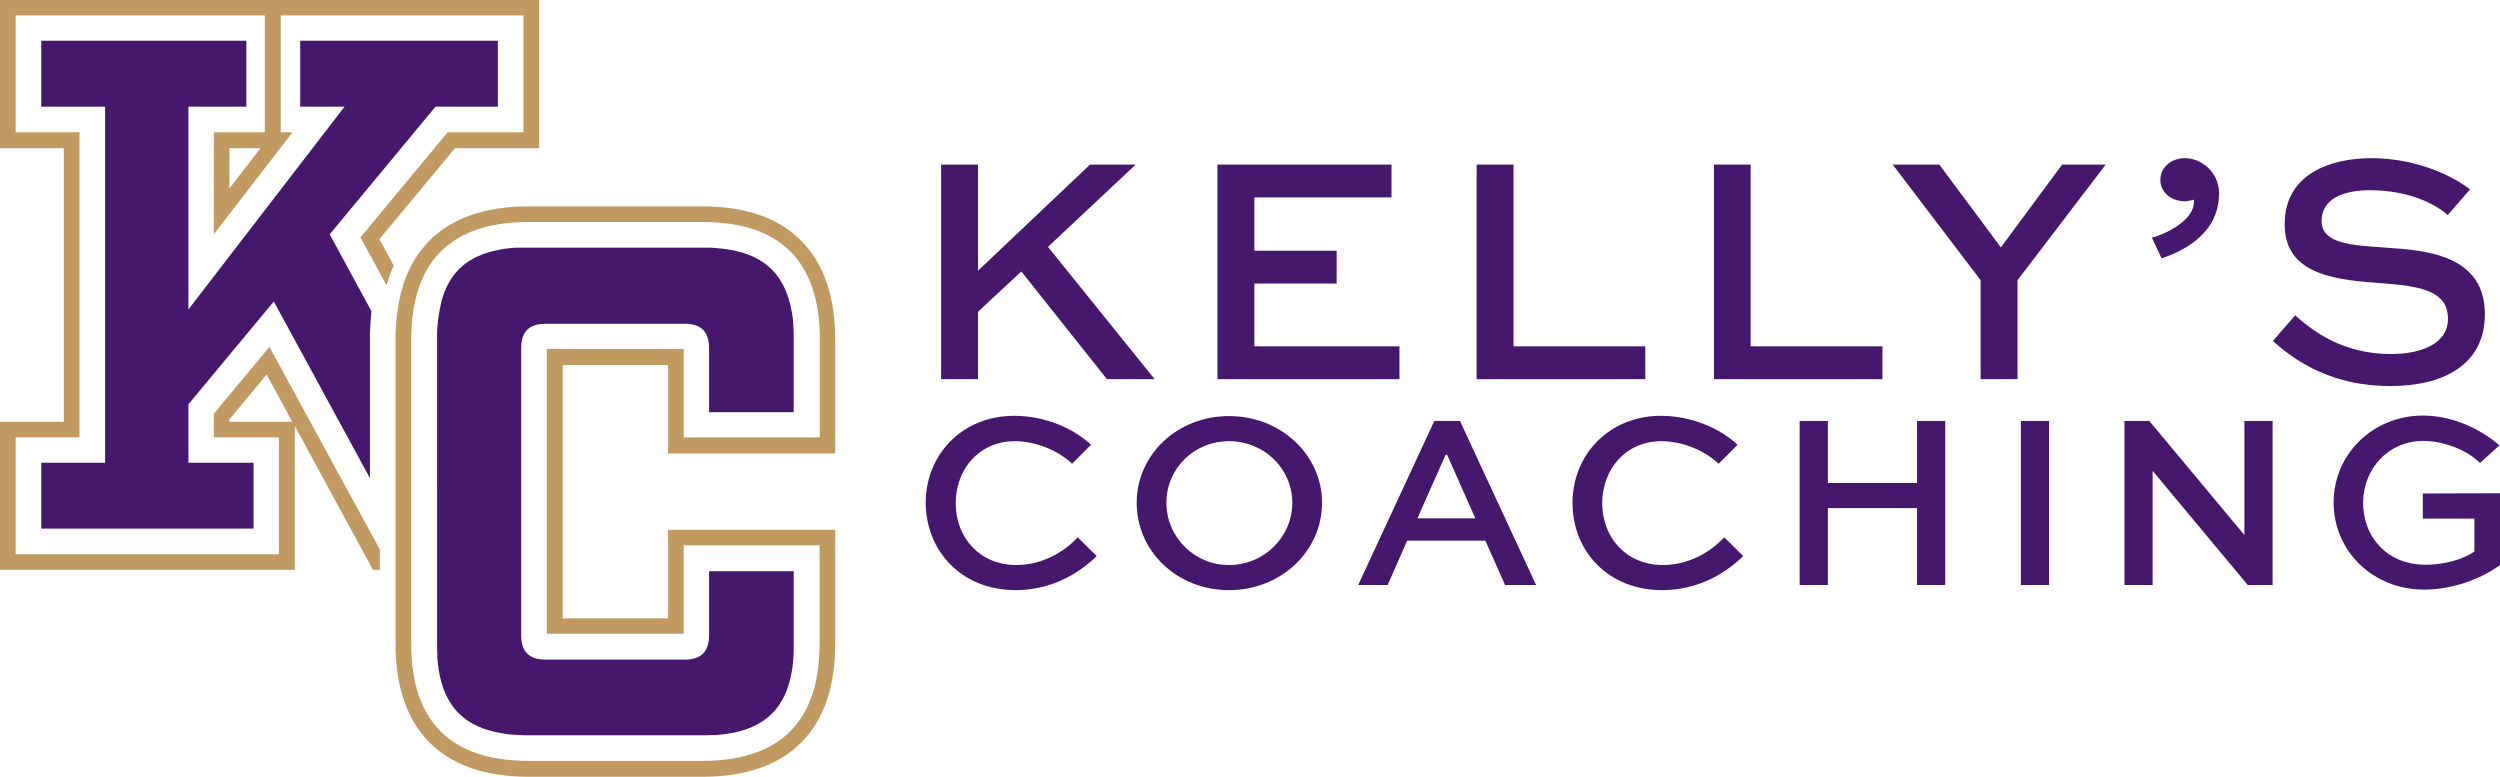 <?xml version="1.0" encoding="utf-8"?>
<!-- Generator: Adobe Illustrator 23.1.0, SVG Export Plug-In . SVG Version: 6.00 Build 0)  -->
<svg version="1.1" id="Layer_1" xmlns="http://www.w3.org/2000/svg" xmlns:xlink="http://www.w3.org/1999/xlink" x="0px" y="0px"
	 viewBox="0 0 975.2 303" style="enable-background:new 0 0 975.2 303;" xml:space="preserve">
<style type="text/css">
	.st0{fill:#C19A62;}
	.st1{fill:#46186D;}
</style>
<g>
	<g>
		<path class="st0" d="M177.5,57.8h32.8V0H109.4h-6.1H0v57.8h24.9v106.7H0v57.8h115v-56.1l30.5,56.1h2.7v-7.9l-43.1-79.1l-21.7,26.1
			v9.2h25.4v45.6H6.1v-45.6H31v-119H6.1V6h97.2v45.6H83.4v39.8l30.7-39.8h-4.6V6h94.7v45.6h-29.6l-34,41l10.2,18.7
			c0.2-0.9,0.5-1.7,0.8-2.6c0.6-1.8,1.2-3.5,2-5.1L148,93.3L177.5,57.8z M89.5,164.5v-0.9l14.5-17.5l10,18.4H89.5z M89.5,73.5V57.8
			h12.1L89.5,73.5z"/>
		<path class="st0" d="M274,80.5h-67.9c-16.7,0-29.7,4.5-38.5,13.3c-4.6,4.6-8,10.2-10.2,17c-0.9,2.8-1.6,5.7-2.1,8.9
			c-0.6,3.5-0.9,7.1-1,11c0,0.6,0,1.1,0,1.7v118.8c0,16.7,4.5,29.7,13.3,38.5c8.8,8.8,21.8,13.3,38.5,13.3H274
			c16.7,0,29.7-4.5,38.5-13.3s13.3-21.8,13.3-38.5v-44.5h-65.2v34.5h-41.1v-98.8h41.1v34.5h65.2v-44.5c0-16.7-4.5-29.7-13.3-38.5
			C303.7,84.9,290.7,80.5,274,80.5z M319.7,170.6h-53v-34.5h-53.4v111.1h53.4v-34.5h53v38.4c0,30.3-15.4,45.7-45.7,45.7h-67.9
			c-30.3,0-45.7-15.4-45.7-45.7V132.3c0-1.1,0-2.1,0.1-3.1c0.1-3.8,0.5-7.3,1.2-10.6c4.2-21.2,19.1-32,44.5-32h67.9
			c30.3,0,45.7,15.4,45.7,45.7v38.3H319.7z"/>
		<g>
			<path class="st1" d="M106.8,117.6l37.5,68.9v-54.2c0-0.6,0-1.1,0-1.7v-0.2c0.1-3.1,0.3-6.1,0.6-9l-16.3-30l41.3-49.8h24.3V15.9
				h-77.1v25.7h17.3l-60.9,79.1V41.6h22.6V15.9h-80v25.7H41v138.9H16.1v25.7h82.8v-25.7H73.5v-22.8L106.8,117.6z"/>
			<path class="st1" d="M284,97.3c-1.4-0.2-2.8-0.4-4.4-0.5c-0.3,0-0.7-0.1-1-0.1c-0.8-0.1-1.7-0.1-2.8-0.1c-0.6,0-1.2,0-1.8,0
				c0,0-67.9,0-68,0c-0.2,0-0.5,0-0.7,0h-0.1c-0.3,0-0.5,0-0.8,0c-0.4,0-0.9,0-1.4,0c-0.2,0-0.5,0-0.8,0h-0.1c-0.3,0-0.5,0-0.8,0
				c-0.4,0-0.9,0.1-1.3,0.1c-0.1,0-0.3,0-0.4,0h-0.1c-0.3,0-0.6,0.1-0.8,0.1l0,0l-0.2,0.1h-0.4L197,97l-0.3,0.1h-0.2
				c-0.4,0.1-0.8,0.1-1.2,0.2l-0.8,0.2l-1,0.2c-8.5,1.8-14.4,5.8-18.1,12c-0.2,0.3-0.3,0.6-0.4,0.8l-0.5,0.9
				c-0.3,0.6-0.6,1.2-0.8,1.8c-0.1,0.3-0.3,0.6-0.4,0.9c-0.4,1-0.8,2.2-1.1,3.4c0,0.2-0.1,0.3-0.1,0.5v0.1c-0.1,0.3-0.1,0.5-0.2,0.8
				c-0.1,0.5-0.2,1-0.3,1.6c-0.1,0.3-0.1,0.7-0.2,1c-0.2,1-0.3,2.1-0.5,3.3c0,0.4-0.1,0.8-0.1,1.1c-0.1,0.7-0.1,1.4-0.2,2l-0.1,1.2
				c0,0.5,0,1.1,0,1.6v0.2c0,0.4,0,0.9,0,1.3V251c0,0.6,0,1.2,0,1.8c0,1.1,0.1,2.1,0.1,3.1c0,0.2,0,0.4,0,0.7c0.1,1.5,0.3,3,0.5,4.5
				c2.3,14.7,10.3,22.7,25,25c0.2,0,0.5,0.1,0.7,0.1l0.3,0.1c0.2,0,0.5,0.1,0.8,0.1c0.8,0.1,1.6,0.2,2.5,0.2c0,0,0.3,0,0.4,0l0,0
				h0.4c0.4,0,0.7,0.1,1.1,0.1c0.6,0,1.2,0.1,1.9,0.1c0.6,0,1.2,0,1.8,0h67.9c0.6,0,1.2,0,1.8,0c1.1,0,2.1-0.1,3.1-0.1
				c0.2,0,0.4,0,0.7,0c1.5-0.1,3-0.3,4.5-0.5c14.7-2.3,22.7-10.3,25-25c0.2-1.5,0.4-3,0.5-4.6c0-0.2,0-0.4,0-0.5V256
				c0.1-0.9,0.1-1.9,0.1-3.1c0-0.6,0-1.2,0-1.7v-28.4h-33v25c0,6.4-3.1,9.5-9.5,9.5h-54.3c-6.4,0-9.5-3.1-9.5-9.5v-112
				c0-6.4,3.1-9.5,9.5-9.5h54.3c6.4,0,9.5,3.1,9.5,9.5v25h33v-28.4c0-0.6,0-1.2,0-1.8c0-1.1-0.1-2.1-0.1-3.1c0-0.2,0-0.4,0-0.6
				c-0.1-0.9-0.2-1.7-0.2-2.5l-0.1-0.8l-0.1-0.4c0-0.2-0.1-0.5-0.1-0.8C306.6,107.6,298.7,99.6,284,97.3z"/>
		</g>
	</g>
	<g>
		<polygon class="st1" points="381.5,121.6 398.4,105.9 431.8,147.9 450.4,147.9 408.8,96.3 443,64.2 425.2,64.2 381.5,105.6 
			381.5,64.2 367.1,64.2 367.1,147.9 381.5,147.9 		"/>
		<polygon class="st1" points="545.9,135.1 489.3,135.1 489.3,110.6 521.4,110.6 521.4,97.8 489.3,97.8 489.3,77 542.8,77 
			542.8,64.2 474.9,64.2 474.9,147.9 545.9,147.9 		"/>
		<polygon class="st1" points="641.8,135.1 590.4,135.1 590.4,64.2 576,64.2 576,147.9 641.8,147.9 		"/>
		<polygon class="st1" points="734.3,135.1 682.9,135.1 682.9,64.2 668.6,64.2 668.6,147.9 734.3,147.9 		"/>
		<polygon class="st1" points="772.6,147.9 787,147.9 787,109.3 821.4,64.2 804.4,64.2 780.5,96.5 756.5,64.2 738.3,64.2 
			772.6,109.3 		"/>
		<path class="st1" d="M839.4,92.7l3.8,8.1c9.4-3.2,22.4-10.1,22.4-25.4c0-7.9-6.5-13.7-13.3-13.7c-5.5,0-9.6,3.7-9.6,8.5
			c0,4.7,4.1,8.3,9.6,8.3c1.3,0,2.4-0.4,3.5-0.6v1C855.8,85.6,845.6,91.1,839.4,92.7z"/>
		<path class="st1" d="M932.6,138.1c-18.7,0-30.5-9-37.3-15.1l-8.7,10c9.4,8.5,23.7,17.6,45.8,17.6c20,0,36.9-7.8,36.9-28.1
			c0-23.3-23.6-24.9-38.6-25.9c-12.7-0.9-25.1-1.3-25.1-10.4c0-8.8,8.8-12,18.8-12c15.4,0,25.8,5.5,30.4,9.7l8.7-10
			c-6.7-5.3-20.9-12.2-38.6-12.2c-15.4,0-33.7,5.9-33.7,25.8c0,20.3,21,21.8,39.5,23.1c14.6,1.2,24.2,3.3,24.2,13.8
			C954.9,133.8,945,138.1,932.6,138.1z"/>
		<path class="st1" d="M396.2,230.2c13.9,0,24.7-6.5,31.6-13.3l-7.4-7.3c-5.5,5.9-14,10.8-24,10.8c-14.3,0-23.6-10.8-23.6-24.1
			c0-13.2,9.1-24.2,23.1-24.2c7.8,0,16.7,3.4,22.3,8.8l7.4-7.4c-7.2-6.7-18.3-11.3-30-11.3c-20.5,0-34.5,15.4-34.5,33.9
			C361.2,215,375.1,230.2,396.2,230.2z"/>
		<path class="st1" d="M479.4,230.2c20.2,0,36.3-15.1,36.3-34.1c0-18.7-16.1-33.8-36.3-33.8s-36,15.1-36,33.8
			C443.4,215.1,459.2,230.2,479.4,230.2z M479.4,172.1c13.8,0,24.7,10.8,24.7,24c0,13.3-10.9,24.3-24.7,24.3
			c-13.7,0-24.4-11-24.4-24.3S465.7,172.1,479.4,172.1z"/>
		<path class="st1" d="M541.3,228.2l7.6-17.3h30.5l7.7,17.3h12.1l-29.7-64h-10l-29.7,64H541.3z M563.9,177.4h0.6l11,24.8h-22.6
			L563.9,177.4z"/>
		<path class="st1" d="M613.4,196.2c0,18.8,13.9,34,35,34c13.9,0,24.7-6.5,31.6-13.3l-7.4-7.3c-5.5,5.9-14,10.8-24,10.8
			c-14.3,0-23.6-10.8-23.6-24.1c0-13.2,9.1-24.2,23.1-24.2c7.8,0,16.7,3.4,22.3,8.8l7.4-7.4c-7.2-6.7-18.3-11.3-30-11.3
			C627.4,162.3,613.4,177.6,613.4,196.2z"/>
		<polygon class="st1" points="758.8,228.2 758.8,164.2 747.8,164.2 747.8,188.4 713,188.4 713,164.2 702,164.2 702,228.2 
			713,228.2 713,198.2 747.8,198.2 747.8,228.2 		"/>
		<rect x="788.3" y="164.2" class="st1" width="11" height="64"/>
		<polygon class="st1" points="839.7,183.8 839.8,183.8 876.8,228.2 886.5,228.2 886.5,164.2 875.5,164.2 875.5,208.6 875.4,208.6 
			838.4,164.2 828.7,164.2 828.7,228.2 839.7,228.2 		"/>
		<path class="st1" d="M945.1,192.5v9.8h20.1v12.8c-4.3,3.2-12.2,5.2-18.8,5.2c-16.2,0-24.6-11.8-24.6-24.1
			c0-13.2,9.7-24.2,23.5-24.2c7.5,0,16.7,3.2,22.1,8.6l7.6-6.9c-8.7-7.4-19.6-11.6-29.8-11.6c-19.6,0-34.9,15.1-34.9,33.9
			s15.1,34,35.4,34c10.1,0,21.5-3.7,29.5-9.6v-28L945.1,192.5L945.1,192.5z"/>
	</g>
</g>
</svg>
